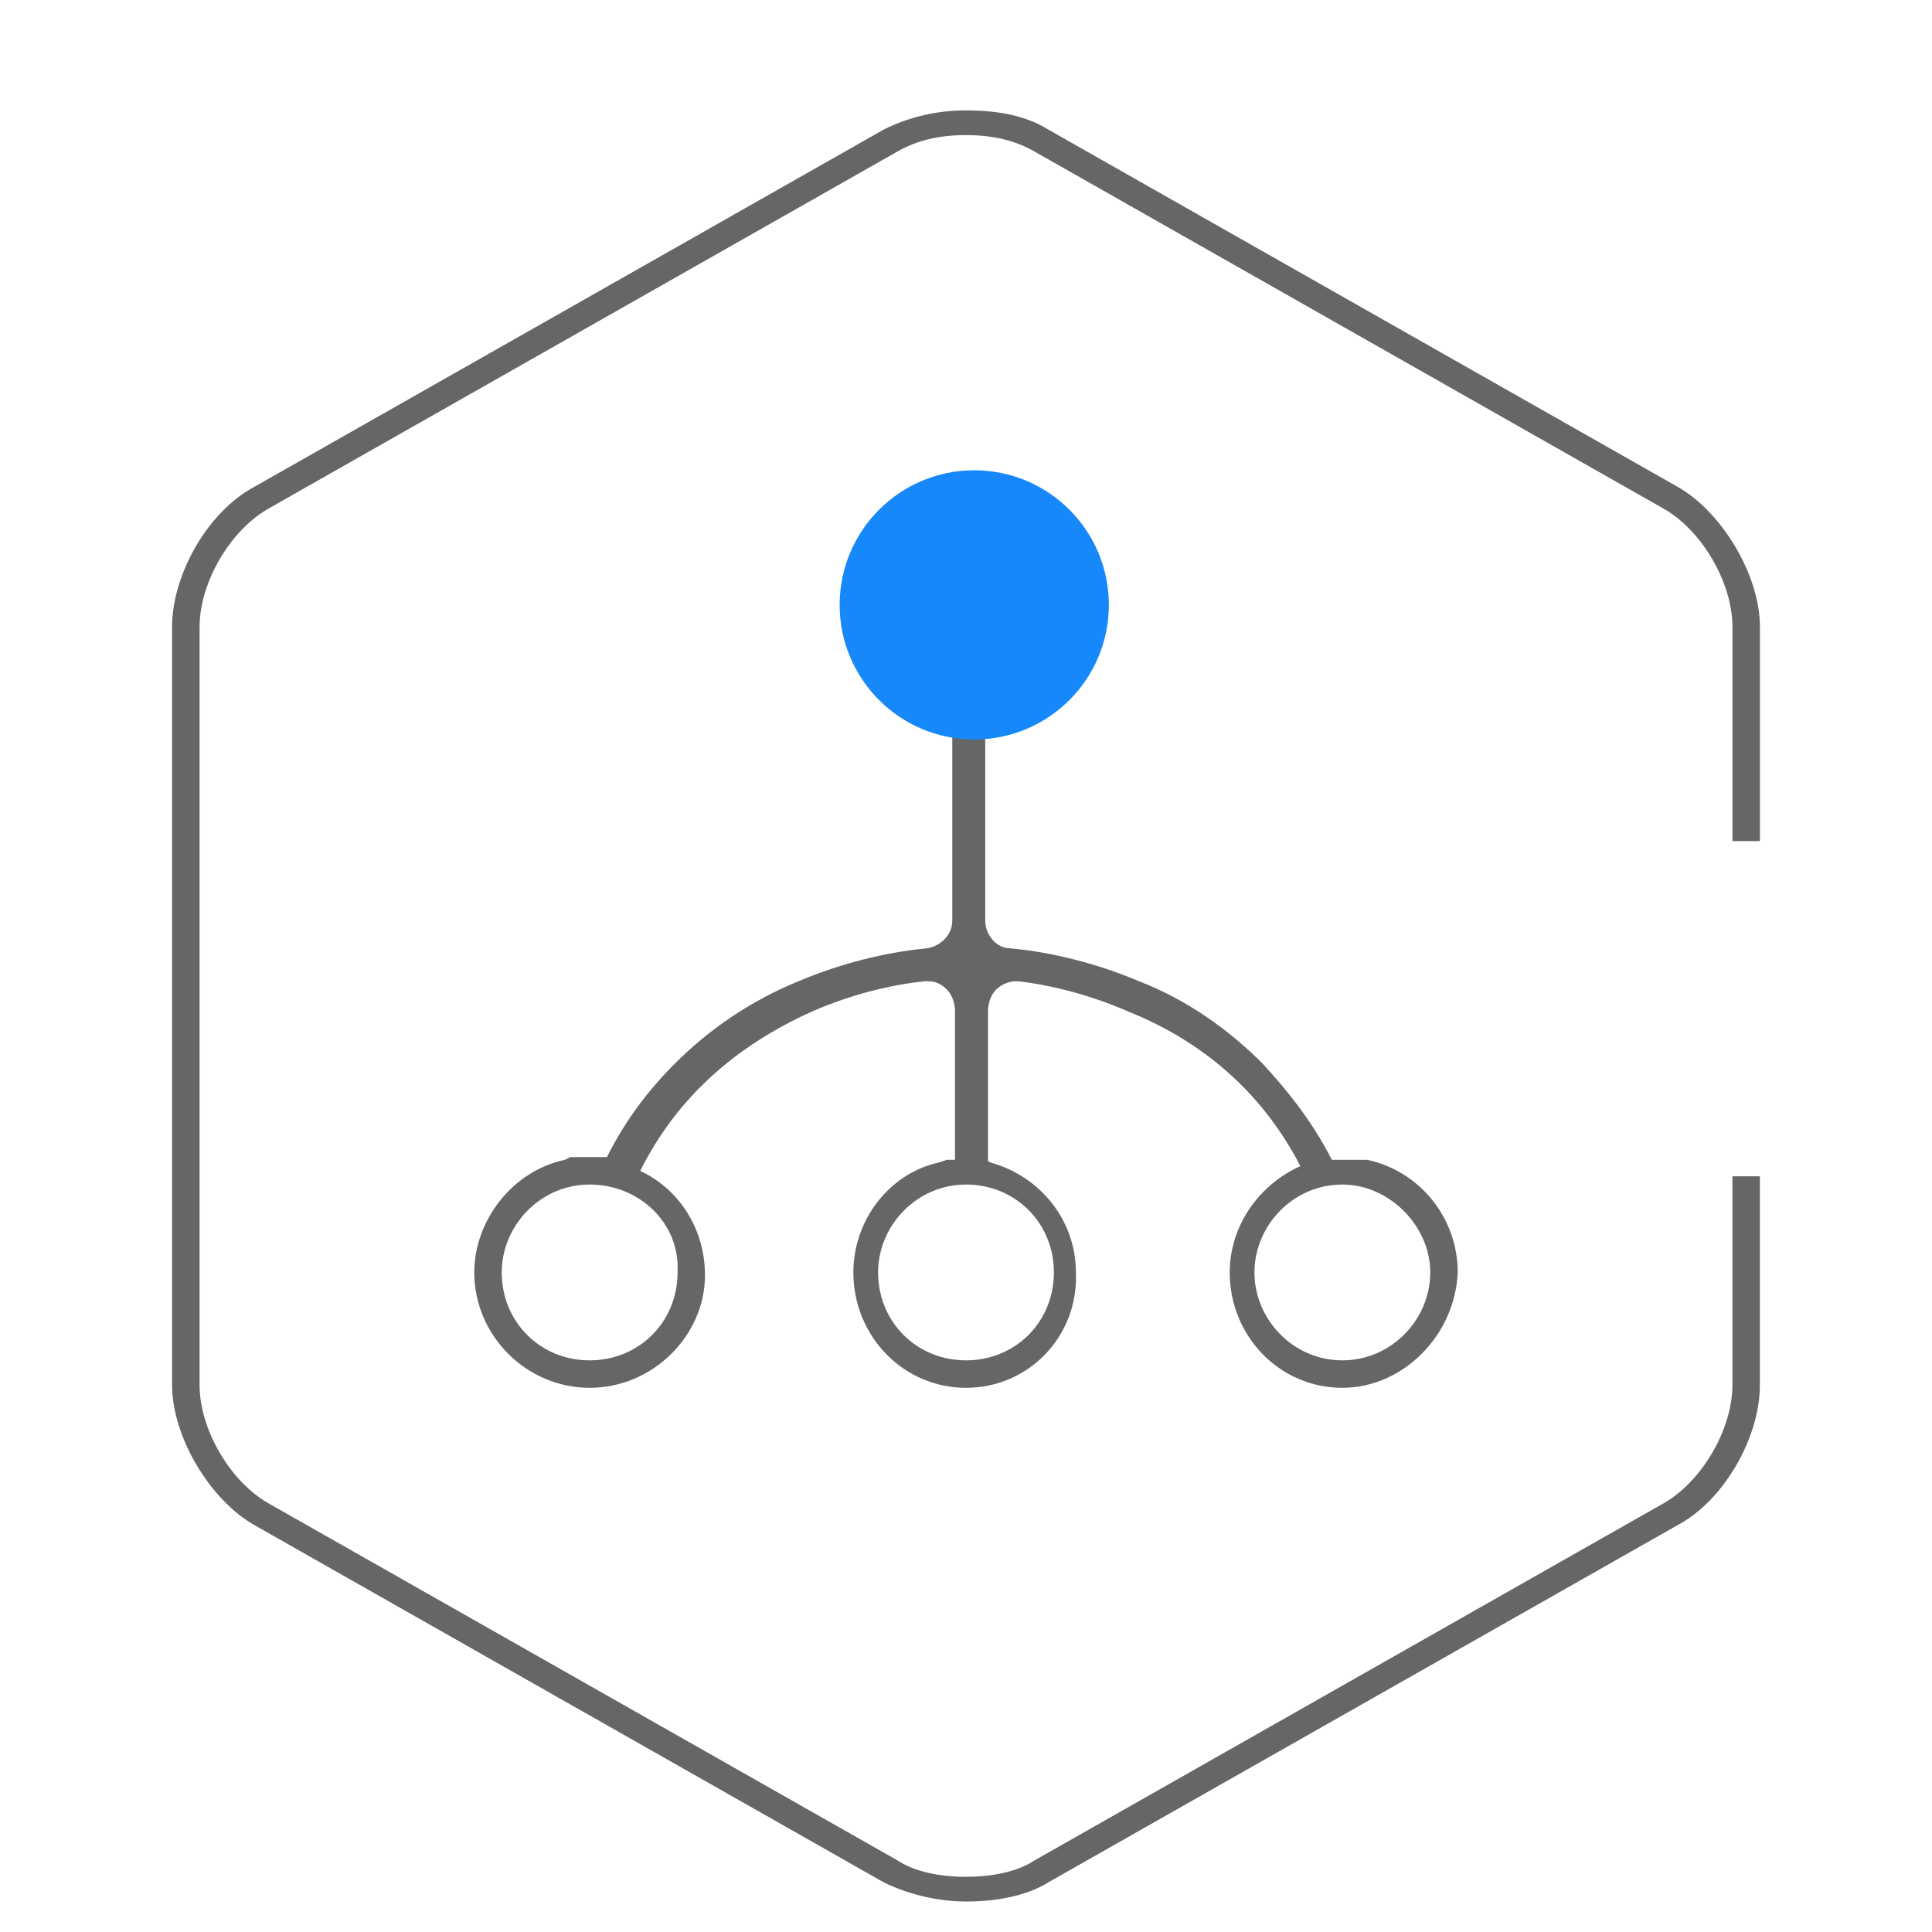 <?xml version="1.0" encoding="utf-8"?>
<!-- Generator: Adobe Illustrator 17.0.0, SVG Export Plug-In . SVG Version: 6.00 Build 0)  -->
<!DOCTYPE svg PUBLIC "-//W3C//DTD SVG 1.1//EN" "http://www.w3.org/Graphics/SVG/1.1/DTD/svg11.dtd">
<svg version="1.1" id="图层_1" xmlns="http://www.w3.org/2000/svg" xmlns:xlink="http://www.w3.org/1999/xlink" x="0px" y="0px"
	 width="70px" height="70px" viewBox="0 0 70 70" enable-background="new 0 0 70 70" xml:space="preserve">
<g>
	<path id="XMLID_157_" fill="#666666" d="M35,68.895c-1.095,0-2.189-0.299-2.986-0.697L9.221,55.259
		c-1.593-0.896-2.986-3.185-2.986-5.077v-27.47c0-1.891,1.294-4.18,2.986-5.077L32.014,4.697C32.81,4.299,33.805,4,35,4
		c1.195,0,2.189,0.199,2.986,0.697l22.793,12.939c1.593,0.896,2.986,3.185,2.986,5.077v7.763H62.77v-7.763
		c0-1.593-1.095-3.484-2.488-4.28L37.488,5.493C36.791,5.095,35.995,4.895,35,4.895s-1.791,0.199-2.488,0.597L9.719,18.432
		c-1.393,0.796-2.488,2.688-2.488,4.28v27.471c0,1.593,1.095,3.484,2.488,4.28l22.793,12.94C33.109,67.801,34.005,68,35,68
		s1.891-0.199,2.488-0.597l22.793-12.939c1.393-0.796,2.488-2.688,2.488-4.28v-7.565h0.995v7.565c0,1.891-1.294,4.18-2.986,5.077
		L37.986,68.199C37.189,68.697,36.095,68.895,35,68.895z"/>
	<g id="XMLID_4_">
		<path id="XMLID_165_" fill="#666666" d="M21.364,50.283c-2.29,0-4.18-1.891-4.18-4.18c0-1.891,1.393-3.683,3.284-4.081
			l0.199-0.099h1.493l0.497,0.299c1.692,0.497,2.886,2.09,2.886,3.981C25.544,48.391,23.654,50.283,21.364,50.283z M21.364,42.918
			c-1.791,0-3.185,1.493-3.185,3.185c0,1.791,1.393,3.185,3.185,3.185c1.791,0,3.185-1.393,3.185-3.185
			C24.648,44.311,23.156,42.918,21.364,42.918z M48.636,50.283c-2.29,0-4.081-1.891-4.081-4.18c0-1.791,1.194-3.384,2.886-3.981
			l0.399-0.1h1.493h0.199c1.891,0.398,3.284,2.09,3.284,4.081C52.717,48.391,50.826,50.283,48.636,50.283L48.636,50.283z
			 M48.636,42.918c-1.791,0-3.185,1.493-3.185,3.185c0,1.692,1.393,3.185,3.185,3.185c1.791,0,3.185-1.493,3.185-3.185
			S50.328,42.918,48.636,42.918z M35,50.283c-2.29,0-4.081-1.891-4.081-4.18c0-1.891,1.294-3.583,3.086-3.981l0.299-0.099h1.393
			l0.199,0.099c1.791,0.497,3.086,2.09,3.086,3.981C39.081,48.391,37.29,50.283,35,50.283z M35,42.918
			c-1.791,0-3.185,1.493-3.185,3.185c0,1.791,1.393,3.185,3.185,3.185s3.185-1.393,3.185-3.185
			C38.185,44.311,36.791,42.918,35,42.918z"/>
		<path id="XMLID_158_" fill="#666666" d="M47.343,42.718c-1.294-2.787-3.484-4.877-6.47-6.071
			c-1.593-0.697-3.086-0.995-3.981-1.095h-0.099c-0.199,0-0.497,0.099-0.697,0.299c-0.199,0.199-0.299,0.497-0.299,0.796v6.071
			h-1.195v-6.071c0-0.299-0.099-0.597-0.299-0.796c-0.199-0.199-0.398-0.299-0.697-0.299h-0.099
			c-0.995,0.099-2.488,0.398-4.081,1.095c-2.886,1.294-5.077,3.284-6.37,6.071l-1.393-0.099c0.697-1.593,1.593-2.886,2.787-4.081
			c1.294-1.294,2.787-2.29,4.479-2.986c1.891-0.796,3.583-1.095,4.678-1.194c0.497-0.099,0.896-0.497,0.896-0.995v-7.365h1.194
			v7.365c0,0.497,0.398,0.995,0.896,0.995c1.095,0.099,2.787,0.398,4.678,1.194c1.791,0.697,3.284,1.791,4.479,2.986
			c1.095,1.194,2.09,2.488,2.787,4.081L47.343,42.718z"/>
		<circle id="XMLID_5_" fill="#1788FA" cx="35.299" cy="21.916" r="4.877"/>
	</g>
</g>
</svg>
